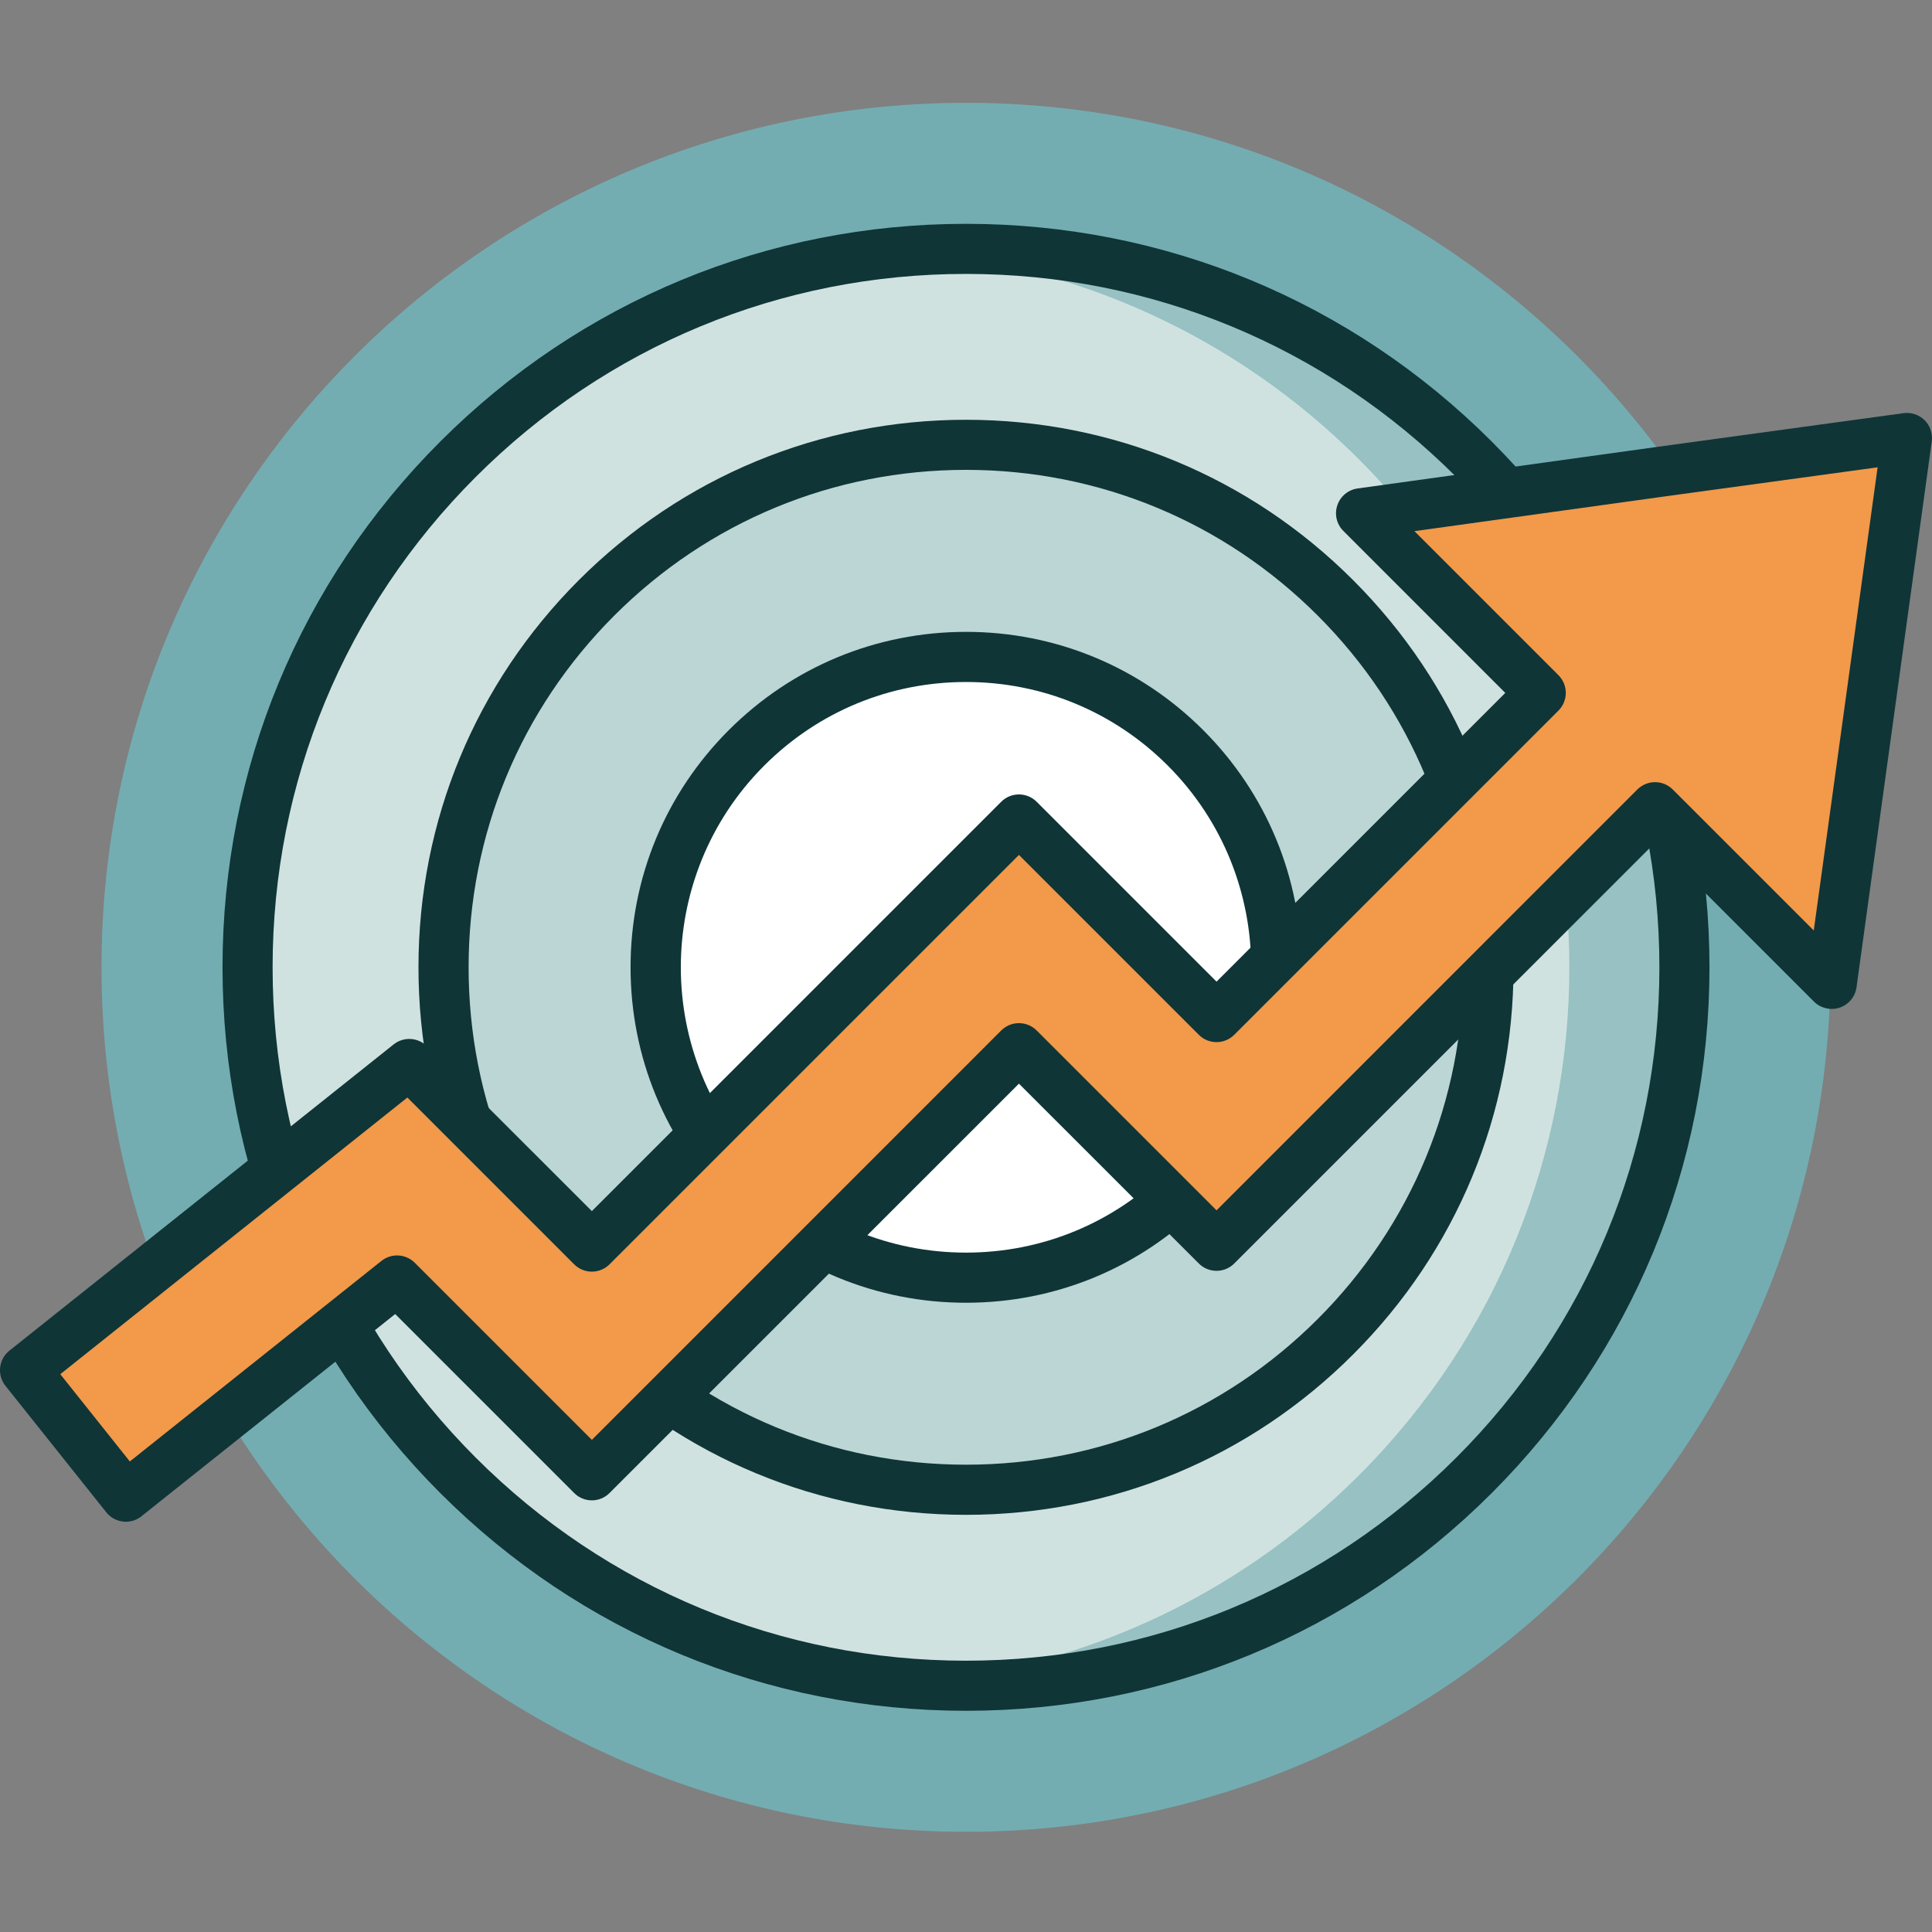 <svg width="40" height="40" viewBox="0 0 40 40" fill="none" xmlns="http://www.w3.org/2000/svg">
<rect x="0" y="0" width="40" height="40" fill="#808080" stroke="none"/>
<g clip-path="url(#clip0_0_1322)">
<path d="M37.898 20.027C37.898 29.912 29.885 37.925 20 37.925C10.115 37.925 2.102 29.912 2.102 20.027C2.102 10.143 10.115 2.129 20 2.129C29.885 2.129 37.898 10.143 37.898 20.027Z" fill="#73ADB2"/>
<path d="M34.874 20.027C34.874 28.242 28.215 34.902 20 34.902C11.785 34.902 5.126 28.242 5.126 20.027C5.126 11.812 11.785 5.153 20 5.153C28.215 5.153 34.874 11.812 34.874 20.027Z" fill="#D0E2E0"/>
<path d="M30.518 9.51C27.31 6.302 23.002 4.867 18.809 5.201C22.209 5.473 25.534 6.909 28.135 9.51C33.944 15.318 33.944 24.736 28.135 30.545C25.534 33.146 22.209 34.582 18.809 34.853C23.002 35.188 27.31 33.753 30.518 30.545C36.327 24.736 36.327 15.318 30.518 9.51Z" fill="#97C1C3"/>
<path d="M30.817 20.027C30.817 26.001 25.974 30.844 20 30.844C14.026 30.844 9.183 26.001 9.183 20.027C9.183 14.053 14.026 9.21 20 9.21C25.974 9.21 30.817 14.053 30.817 20.027Z" fill="#BCD6D5"/>
<path d="M26.426 20.027C26.426 23.576 23.549 26.453 20 26.453C16.451 26.453 13.574 23.576 13.574 20.027C13.574 16.479 16.451 13.602 20 13.602C23.549 13.602 26.426 16.479 26.426 20.027Z" fill="white"/>
<path d="M20 35.42C15.889 35.42 12.023 33.819 9.115 30.912C6.208 28.004 4.607 24.139 4.607 20.027C4.607 15.915 6.208 12.05 9.115 9.142C12.023 6.235 15.889 4.634 20 4.634C24.111 4.634 27.977 6.235 30.885 9.142C33.792 12.05 35.393 15.915 35.393 20.027C35.393 24.139 33.792 28.004 30.885 30.912C27.977 33.819 24.111 35.42 20 35.42ZM20 5.671C16.165 5.671 12.56 7.165 9.849 9.876C7.138 12.587 5.644 16.192 5.644 20.027C5.644 23.862 7.138 27.467 9.849 30.178C12.56 32.889 16.165 34.383 20 34.383C23.835 34.383 27.439 32.889 30.151 30.178C32.862 27.467 34.356 23.862 34.356 20.027C34.356 16.192 32.862 12.587 30.151 9.876C27.439 7.165 23.835 5.671 20 5.671Z" fill="#0F3537"/>
<path d="M20 31.363C16.972 31.363 14.125 30.184 11.984 28.042C9.843 25.901 8.664 23.055 8.664 20.027C8.664 16.999 9.843 14.152 11.984 12.011C14.125 9.87 16.972 8.691 20 8.691C23.028 8.691 25.875 9.87 28.015 12.011C30.157 14.152 31.336 16.999 31.336 20.027C31.336 23.055 30.157 25.901 28.015 28.042C25.875 30.184 23.028 31.363 20 31.363ZM20 9.728C17.249 9.728 14.663 10.8 12.718 12.745C10.773 14.69 9.702 17.276 9.702 20.027C9.702 22.777 10.773 25.364 12.718 27.309C14.663 29.254 17.249 30.325 20 30.325C22.751 30.325 25.337 29.254 27.282 27.309C29.227 25.364 30.298 22.777 30.298 20.027C30.298 17.276 29.227 14.69 27.282 12.745C25.337 10.8 22.751 9.728 20 9.728Z" fill="#0F3537"/>
<path d="M20 26.972C18.145 26.972 16.401 26.25 15.089 24.938C13.777 23.626 13.055 21.882 13.055 20.027C13.055 18.172 13.777 16.428 15.089 15.116C16.401 13.805 18.145 13.082 20 13.082C21.855 13.082 23.599 13.805 24.911 15.116C26.222 16.428 26.945 18.172 26.945 20.027C26.945 21.882 26.222 23.626 24.911 24.938C23.599 26.25 21.855 26.972 20 26.972ZM20 14.12C18.422 14.12 16.939 14.734 15.823 15.85C13.52 18.153 13.52 21.901 15.823 24.204C16.939 25.32 18.422 25.934 20 25.934C21.578 25.934 23.061 25.32 24.177 24.204C26.48 21.901 26.48 18.153 24.177 15.85C23.061 14.734 21.578 14.12 20 14.12Z" fill="#0F3537"/>
<path d="M39.481 9.067L34.405 9.763L28.18 10.626L31.899 14.345L25.187 21.057L21.096 16.966L12.254 25.809L8.473 22.028L0.519 28.368L2.606 30.987L8.221 26.511L12.254 30.544L21.096 21.701L25.187 25.793L34.266 16.713L37.923 20.37L39.481 9.067Z" fill="#F2994A"/>
<path d="M2.606 31.506C2.586 31.506 2.567 31.505 2.547 31.502C2.41 31.487 2.285 31.418 2.2 31.31L0.113 28.692C-0.066 28.468 -0.029 28.141 0.196 27.963L8.15 21.623C8.356 21.459 8.653 21.475 8.84 21.662L12.254 25.075L20.729 16.6C20.826 16.502 20.958 16.448 21.096 16.448C21.234 16.448 21.366 16.502 21.463 16.6L25.187 20.324L31.165 14.346L27.813 10.993C27.673 10.854 27.625 10.648 27.688 10.461C27.75 10.275 27.913 10.14 28.108 10.113L34.334 9.249L39.411 8.554C39.571 8.532 39.733 8.586 39.848 8.701C39.963 8.816 40.017 8.977 39.995 9.139L38.437 20.441C38.41 20.636 38.275 20.799 38.088 20.862C37.902 20.924 37.696 20.876 37.556 20.737L34.266 17.447L25.554 26.159C25.456 26.257 25.324 26.311 25.187 26.311C25.049 26.311 24.917 26.257 24.82 26.159L21.096 22.436L12.62 30.911C12.418 31.114 12.089 31.114 11.887 30.911L8.182 27.206L2.929 31.392C2.837 31.466 2.723 31.506 2.606 31.506ZM1.248 28.451L2.688 30.258L7.897 26.106C8.104 25.941 8.401 25.958 8.588 26.145L12.254 29.811L20.729 21.335C20.827 21.238 20.958 21.183 21.096 21.183C21.234 21.183 21.366 21.238 21.463 21.335L25.187 25.059L33.899 16.346C34.102 16.143 34.431 16.143 34.633 16.346L37.552 19.265L38.874 9.675L34.475 10.277L29.284 10.997L32.266 13.979C32.363 14.076 32.418 14.208 32.418 14.346C32.418 14.483 32.363 14.615 32.266 14.712L25.554 21.424C25.456 21.522 25.324 21.576 25.187 21.576C25.049 21.576 24.917 21.522 24.82 21.424L21.096 17.7L12.62 26.176C12.523 26.273 12.391 26.328 12.254 26.328C12.116 26.328 11.984 26.273 11.887 26.176L8.434 22.723L1.248 28.451Z" fill="#0F3537"/>
</g>
<defs>
<clipPath id="clip0_0_1322">
<rect width="40" height="40" fill="white"/>
</clipPath>
</defs>
</svg>
